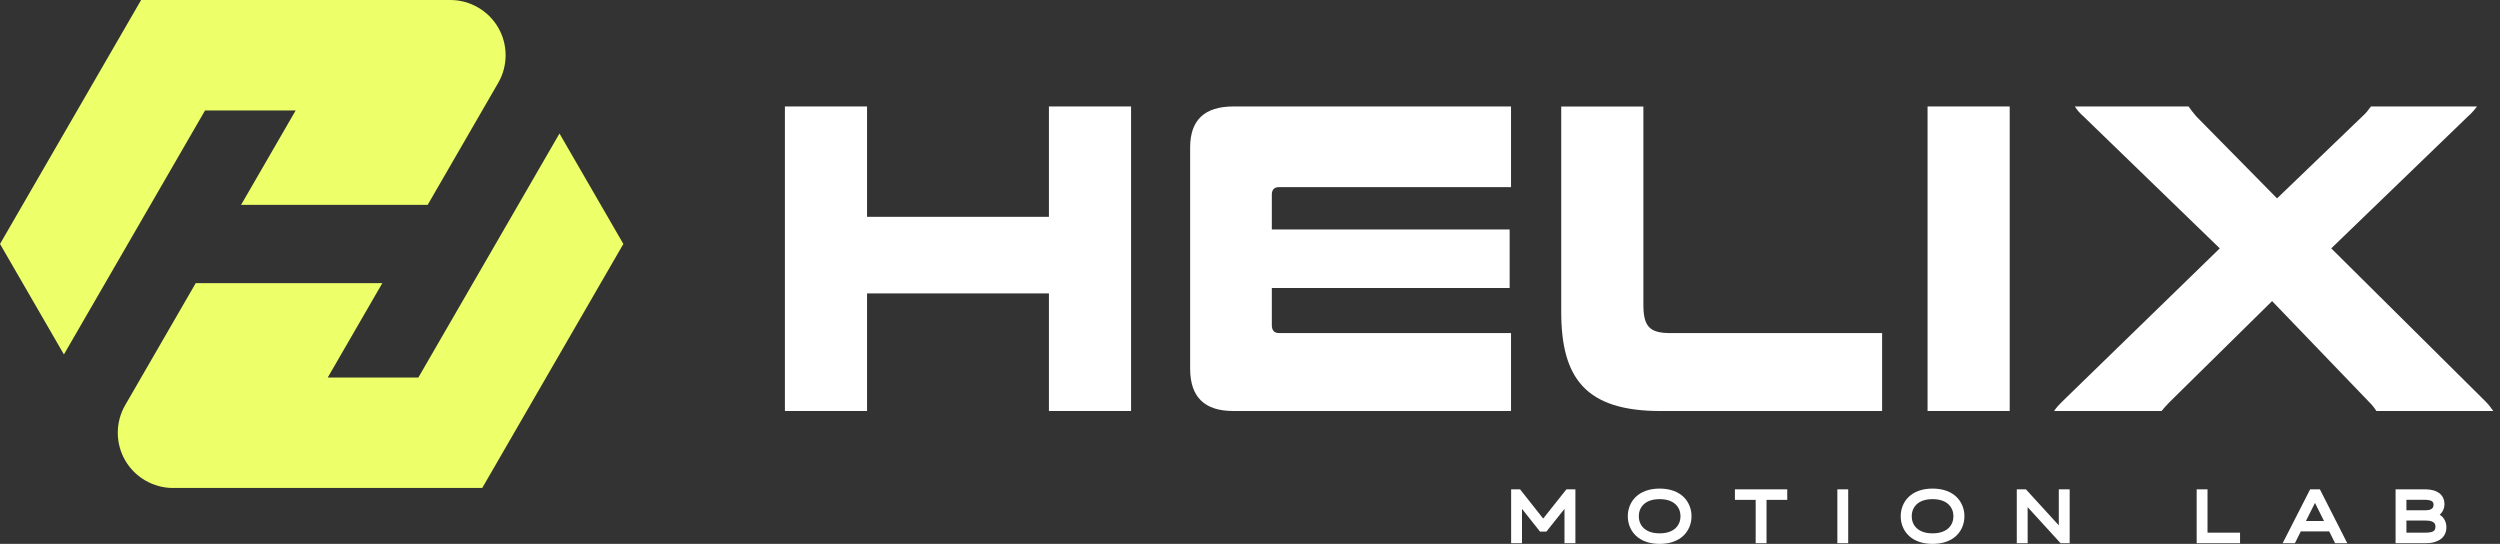 <svg width="262" height="57" viewBox="0 0 262 57" fill="none" xmlns="http://www.w3.org/2000/svg">
<rect x="0" y="0" width="262" height="57" fill="#333333" stroke="none"/>
<path d="M118.536 11.157V43.071H109.927V30.749H90.867V43.071H82.258V11.157H90.867V22.723H109.927V11.157H118.536Z" fill="white"/>
<path d="M158.355 11.157V19.61H134.045C133.525 19.61 133.287 19.892 133.287 20.411V24.047H158.21V30.185H133.287V34.055C133.287 34.622 133.525 34.904 134.045 34.904H158.355V43.071H129.22C126.239 43.071 124.727 41.609 124.727 38.633V15.454C124.727 12.575 126.239 11.157 129.265 11.157H158.351H158.355Z" fill="white"/>
<path d="M174.021 43.075C166.171 43.075 163.617 39.628 163.617 32.689V11.161H172.226V31.888C172.226 34.199 172.839 34.908 175.062 34.908H197.245V43.075H174.025H174.021Z" fill="white"/>
<path d="M210.616 11.157V43.071H202.008V11.157H210.616Z" fill="white"/>
<path d="M259.588 11.157C259.35 11.488 259.019 11.866 258.644 12.196L244.315 26.029L260.491 42.08C260.822 42.411 261.06 42.741 261.294 43.071H249.043C248.805 42.693 248.571 42.411 248.284 42.129L238.115 31.554L227.38 42.129C227.049 42.459 226.766 42.789 226.529 43.071H215.273C215.511 42.693 215.745 42.459 216.125 42.08L232.632 26.029L218.347 12.196C217.92 11.818 217.686 11.536 217.448 11.157H229.365C229.554 11.439 229.837 11.818 230.168 12.196L238.635 20.79L247.574 12.196C247.954 11.866 248.236 11.488 248.474 11.157H259.588Z" fill="white"/>
<path d="M163.958 56.93V53.33L162.062 55.709H161.393L159.505 53.33V56.93H158.367V51.279H159.3L161.727 54.347L164.162 51.279H165.102V56.93H163.958Z" fill="white"/>
<path d="M173.932 57C172.869 57 171.991 56.688 171.397 56.098C170.88 55.583 170.594 54.874 170.594 54.102C170.594 53.33 170.88 52.622 171.397 52.106C171.991 51.516 172.869 51.204 173.932 51.204C174.995 51.204 175.872 51.516 176.467 52.106C176.983 52.622 177.27 53.33 177.27 54.102C177.27 54.874 176.983 55.583 176.467 56.098C175.872 56.688 174.995 57 173.932 57ZM173.932 52.31C172.318 52.31 171.746 53.238 171.746 54.102C171.746 54.967 172.322 55.894 173.932 55.894C175.541 55.894 176.117 54.967 176.117 54.102C176.117 53.238 175.541 52.31 173.932 52.31Z" fill="white"/>
<path d="M183.995 56.93V52.384H181.82V51.279H187.303V52.384H185.132V56.93H183.995Z" fill="white"/>
<path d="M193.692 51.279H192.555V56.926H193.692V51.279Z" fill="white"/>
<path d="M202.533 57C201.47 57 200.593 56.688 199.998 56.098C199.482 55.583 199.195 54.874 199.195 54.102C199.195 53.33 199.482 52.622 199.998 52.106C200.593 51.516 201.47 51.204 202.533 51.204C203.596 51.204 204.473 51.516 205.068 52.106C205.585 52.622 205.871 53.33 205.871 54.102C205.871 54.874 205.585 55.583 205.068 56.098C204.473 56.688 203.596 57 202.533 57ZM202.533 52.31C200.92 52.31 200.348 53.238 200.348 54.102C200.348 54.967 200.924 55.894 202.533 55.894C204.143 55.894 204.719 54.967 204.719 54.102C204.719 53.238 204.143 52.31 202.533 52.31Z" fill="white"/>
<path d="M215.95 56.93L212.497 53.149V56.93H211.359V51.279H212.311L215.764 55.059V51.279H216.901V56.93H215.95Z" fill="white"/>
<path d="M230.211 56.93V51.279H231.348V55.824H234.757V56.93H230.211Z" fill="white"/>
<path d="M244.72 56.93L244.103 55.694H241.122L240.505 56.93H239.219L242.103 51.282H243.125L245.995 56.93H244.724H244.72ZM243.557 54.603L242.609 52.703L241.661 54.603H243.56H243.557Z" fill="white"/>
<path d="M251.058 56.93V51.282H254.173C255.43 51.282 256.177 51.861 256.177 52.826C256.177 53.279 255.991 53.679 255.679 53.939C256.065 54.18 256.381 54.611 256.381 55.267C256.381 56.31 255.563 56.93 254.192 56.93H251.055H251.058ZM254.099 55.824C254.958 55.824 255.233 55.672 255.233 55.193C255.233 55.019 255.233 54.555 254.233 54.555H252.192V55.824H254.099ZM254.248 53.471C254.541 53.471 255.036 53.401 255.036 52.922C255.036 52.659 254.965 52.38 254.114 52.38H252.192V53.475H254.248V53.471Z" fill="white"/>
<path d="M18.14 51.141C16.074 51.141 14.152 50.032 13.119 48.247C12.085 46.462 12.085 44.243 13.119 42.459L20.512 29.672H40.067L34.347 39.565H43.844L58.634 13.992L65.328 25.565L50.538 51.138H18.137L18.14 51.141Z" fill="#EDFF69"/>
<path d="M0 25.569L14.79 0H47.191C49.255 0 51.18 1.109 52.213 2.894C53.247 4.679 53.247 6.898 52.213 8.683L44.82 21.469H25.265L30.985 11.577H21.488L6.698 37.145L0.004 25.569H0Z" fill="#EDFF69"/>
</svg>

